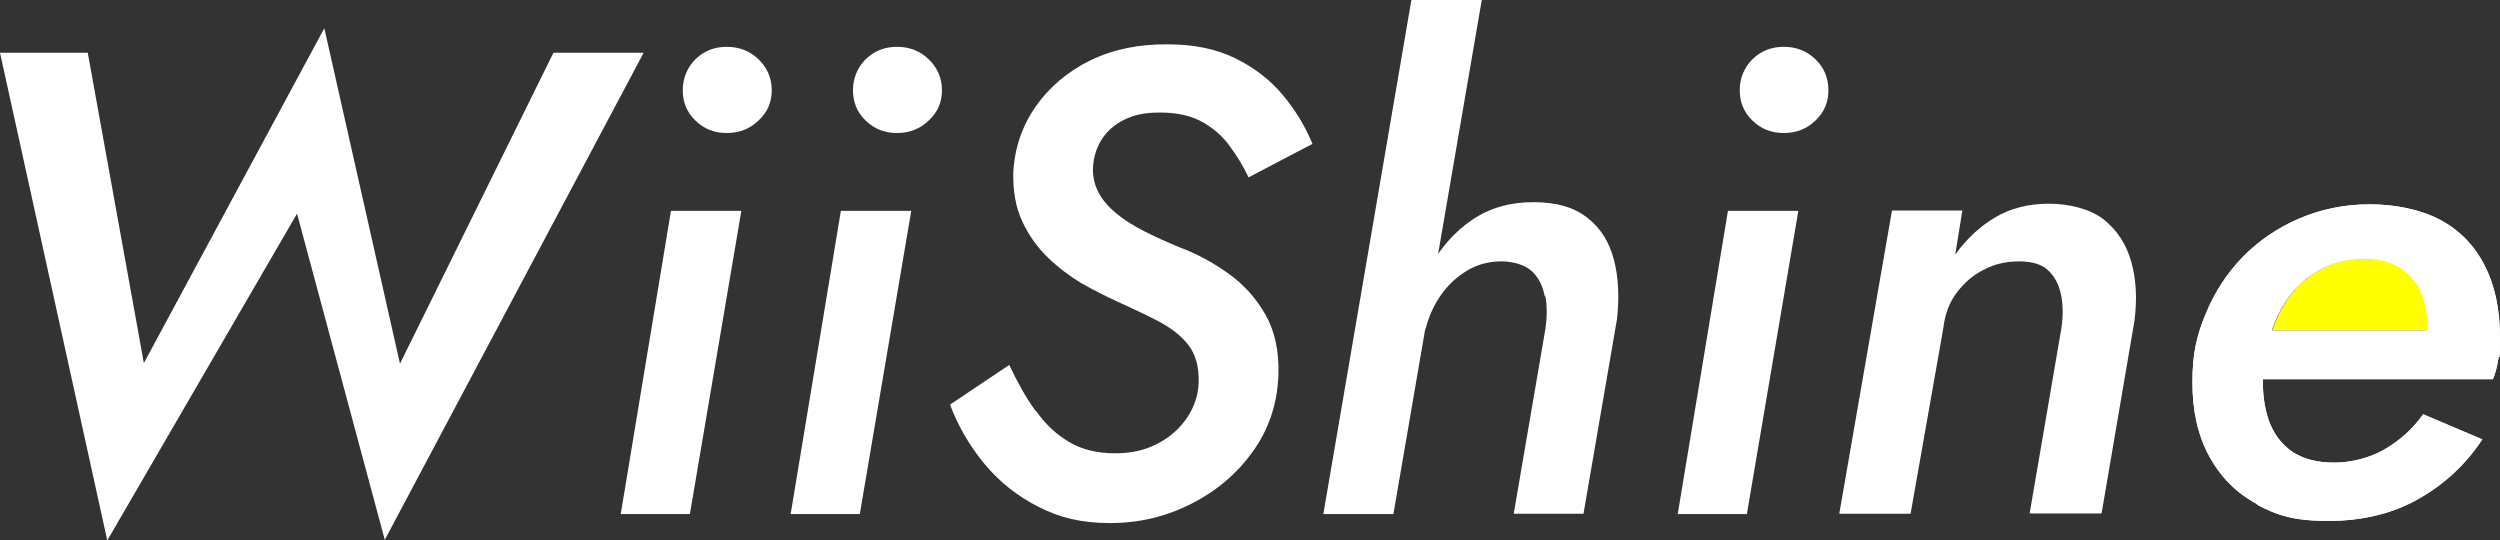 <?xml version="1.0" encoding="UTF-8"?>
<svg xmlns="http://www.w3.org/2000/svg" version="1.1" viewBox="0 0 806.3 174.3">
  <rect x="0" y="0" width="806.3" height="174.3" fill="#333333" stroke="none"/>
  <defs>
    <style>
      .cls-1 {
        fill: #fff;
      }

      .cls-2 {
        fill: #ff0;
      }
    </style>
  </defs>
  <!-- Generator: Adobe Illustrator 28.7.1, SVG Export Plug-In . SVG Version: 1.2.0 Build 142)  -->
  <g>
    <g id="_レイヤー_1" data-name="レイヤー_1">
      <path class="cls-2" d="M783,106.5h-50.2c0-.1,0-.2.1-.3,1.6-4.6,3.8-8.6,6.6-12,2.8-3.4,6.2-6.1,10.1-8,3.9-1.9,8.3-2.9,13.1-2.9s8.3.9,11.4,2.8c3,1.8,5.3,4.4,6.8,7.8,1.5,3.3,2.2,7.3,2.2,12s0,.4,0,.6Z"/>
      <path class="cls-1" d="M178.5,17h29.1l-83.5,157.1-28.3-105.2-61.2,105.4L0,17h28.3l18.1,100.1L104.6,9.1l24.4,108.2,49.5-100.3Z"/>
      <path class="cls-1" d="M239.1,68l-16.6,97.8h-22.3l16.2-97.8h22.7ZM224.3,19.1c2.8-2.7,6.1-4,10.1-4s7.4,1.3,10.2,4c2.8,2.7,4.3,6,4.3,10s-1.4,7.1-4.3,9.8c-2.8,2.7-6.2,4-10.2,4s-7.3-1.3-10.1-4c-2.8-2.7-4.1-6-4.1-9.8s1.4-7.3,4.1-10Z"/>
      <path class="cls-1" d="M293.9,68l-16.6,97.8h-22.3l16.2-97.8h22.7ZM279.2,19.1c2.8-2.7,6.1-4,10.1-4s7.4,1.3,10.2,4c2.8,2.7,4.3,6,4.3,10s-1.4,7.1-4.3,9.8c-2.8,2.7-6.2,4-10.2,4s-7.3-1.3-10.1-4c-2.8-2.7-4.1-6-4.1-9.8s1.4-7.3,4.1-10Z"/>
      <path class="cls-1" d="M334.2,132.6c3,4.3,6.6,7.6,10.7,10,4.1,2.4,9,3.6,14.7,3.6s9.9-1.1,13.9-3.2c4-2.1,7.2-5,9.5-8.5,2.3-3.5,3.5-7.3,3.6-11.3.1-5-1-8.9-3.3-11.9-2.3-3-5.6-5.5-9.7-7.7-4.1-2.1-8.7-4.3-13.8-6.6-3.5-1.6-7.2-3.5-11.1-5.7-3.8-2.3-7.4-5-10.8-8.3-3.4-3.3-6.1-7.1-8.2-11.6-2.1-4.5-3-9.7-2.9-15.6.4-7.9,2.8-15.1,7.2-21.4,4.4-6.3,10.3-11.3,17.6-14.9,7.4-3.6,15.7-5.3,25.1-5.2,8.4,0,15.6,1.5,21.7,4.5,6.1,3,11.2,6.9,15.3,11.8,4.1,4.9,7.3,10.2,9.6,15.8l-20.6,10.8c-1.7-3.5-3.7-6.9-6.1-10.1-2.3-3.2-5.3-5.8-8.9-7.8-3.6-2-8.1-3-13.5-3s-8.4.8-11.6,2.3c-3.2,1.6-5.6,3.7-7.3,6.4-1.7,2.7-2.6,5.7-2.8,9.1-.1,2.8.5,5.5,1.8,8,1.3,2.5,3.3,4.7,5.8,6.8,2.6,2.1,5.6,4,9,5.7,3.5,1.8,7.3,3.5,11.4,5.2,5.7,2.1,10.9,5,15.8,8.5,4.9,3.5,8.9,8,11.9,13.3,3,5.3,4.4,11.9,4.1,19.7-.4,9.2-3.2,17.4-8.3,24.4-5.1,7.1-11.7,12.7-19.8,16.8s-16.8,6.2-26.1,6.2-16.2-1.7-23.1-5.2c-6.9-3.5-12.7-8.1-17.5-13.9-4.8-5.8-8.5-12.2-11.1-19.1l19.1-12.8c2.6,5.5,5.3,10.4,8.4,14.7Z"/>
      <path class="cls-1" d="M449.5,165.8h-22.7L455.2,0h22.7l-28.5,165.8ZM498.2,95.5c-.6-3.2-1.9-5.8-3.9-7.8-2.1-2-5.1-3.1-9.2-3.4-4.4-.1-8.3.8-11.8,2.9-3.5,2.1-6.3,4.7-8.6,8-2.3,3.3-3.9,6.9-4.9,10.8h-5.7c1.4-7.1,3.8-13.7,7.2-20,3.4-6.2,7.9-11.3,13.5-15.1,5.6-3.8,12.1-5.7,19.7-5.7s13.2,1.7,17.4,5c4.3,3.3,7.1,7.8,8.6,13.5,1.5,5.7,1.8,12.1,1,19.3l-10.8,62.7h-22.5l10.2-59.5c.6-4,.6-7.5,0-10.7Z"/>
      <path class="cls-1" d="M580,68l-16.6,97.8h-22.3l16.2-97.8h22.7ZM565.2,19.1c2.8-2.7,6.1-4,10.1-4s7.4,1.3,10.2,4c2.8,2.7,4.2,6,4.2,10s-1.4,7.1-4.2,9.8c-2.8,2.7-6.2,4-10.2,4s-7.3-1.3-10.1-4c-2.8-2.7-4.1-6-4.1-9.8s1.4-7.3,4.1-10Z"/>
      <path class="cls-1" d="M664.8,95.5c-.6-3.3-1.9-6-4-8.1-2.1-2.1-5.3-3.1-9.6-3.1s-8.1.9-11.6,2.8c-3.5,1.8-6.3,4.3-8.6,7.4-2.3,3.1-3.7,6.8-4.2,11.1l-10.6,60.1h-23l17-97.8h22.7l-2.3,14.2c3.7-5.1,8-9.1,12.9-12,4.9-2.9,10.7-4.4,17.3-4.4s13.4,1.7,17.7,5.1c4.3,3.4,7.3,8,8.9,13.7,1.6,5.7,1.9,12.1,1,19l-10.6,62.1h-23.2l10.2-59.5c.6-3.8.6-7.4,0-10.7Z"/>
      <path class="cls-1" d="M728,162.6c-6.6-3.5-11.7-8.6-15.4-15.3-3.7-6.7-5.5-14.7-5.5-24s1.4-15.2,4.3-22.1c2.8-6.9,6.8-13,11.9-18.3,5.1-5.2,11.2-9.4,18.2-12.4,7-3,14.6-4.6,22.8-4.6s16.5,1.7,22.7,5c6.2,3.3,11,8.2,14.3,14.6,3.3,6.4,5,14.2,5,23.4s-.2,4.7-.6,7.2c-.4,2.6-1,4.6-1.7,6.2h-84.2v-15.7h67.4l-7,9.8c.7-1.7,1.3-3.4,1.9-5.2.6-1.8.8-3.5.8-5.2,0-4.7-.7-8.7-2.2-12-1.5-3.3-3.8-5.9-6.8-7.8-3-1.8-6.8-2.8-11.4-2.8s-9.2,1-13.1,2.9c-3.9,1.9-7.3,4.6-10.1,8-2.8,3.4-5,7.4-6.6,12-1.6,4.6-2.5,9.5-2.8,14.8-.3,5.5.4,10.4,1.9,14.7,1.6,4.3,4.1,7.5,7.5,9.9,3.5,2.3,8,3.5,13.5,3.5s11.6-1.5,16.5-4.4c4.9-2.9,9-6.6,12.2-11.2l19.1,8.1c-5.2,7.9-12,14.3-20.4,19.1-8.4,4.8-18.1,7.2-29.3,7.2s-16.5-1.8-23.1-5.3Z"/>
      <path class="cls-1" d="M728,162.6c-6.6-3.5-11.7-8.6-15.4-15.3-3.7-6.7-5.5-14.7-5.5-24s1.4-15.2,4.3-22.1c2.8-6.9,6.8-13,11.9-18.3,5.1-5.2,11.2-9.4,18.2-12.4,7-3,14.6-4.6,22.8-4.6s16.5,1.7,22.7,5c6.2,3.3,11,8.2,14.3,14.6,3.3,6.4,5,14.2,5,23.4s-.2,4.7-.6,7.2c-.4,2.6-1,4.6-1.7,6.2h-84.2v-15.7h67.4l-7,9.8c.7-1.7,1.3-3.4,1.9-5.2.6-1.8.8-3.5.8-5.2,0-4.7-.7-8.7-2.2-12-1.5-3.3-3.8-5.9-6.8-7.8-3-1.8-6.8-2.8-11.4-2.8s-9.2,1-13.1,2.9c-3.9,1.9-7.3,4.6-10.1,8-2.8,3.4-5,7.4-6.6,12-1.6,4.6-2.5,9.5-2.8,14.8-.3,5.5.4,10.4,1.9,14.7,1.6,4.3,4.1,7.5,7.5,9.9,3.5,2.3,8,3.5,13.5,3.5s11.6-1.5,16.5-4.4c4.9-2.9,9-6.6,12.2-11.2l19.1,8.1c-5.2,7.9-12,14.3-20.4,19.1-8.4,4.8-18.1,7.2-29.3,7.2s-16.5-1.8-23.1-5.3Z"/>
    </g>
  </g>
</svg>